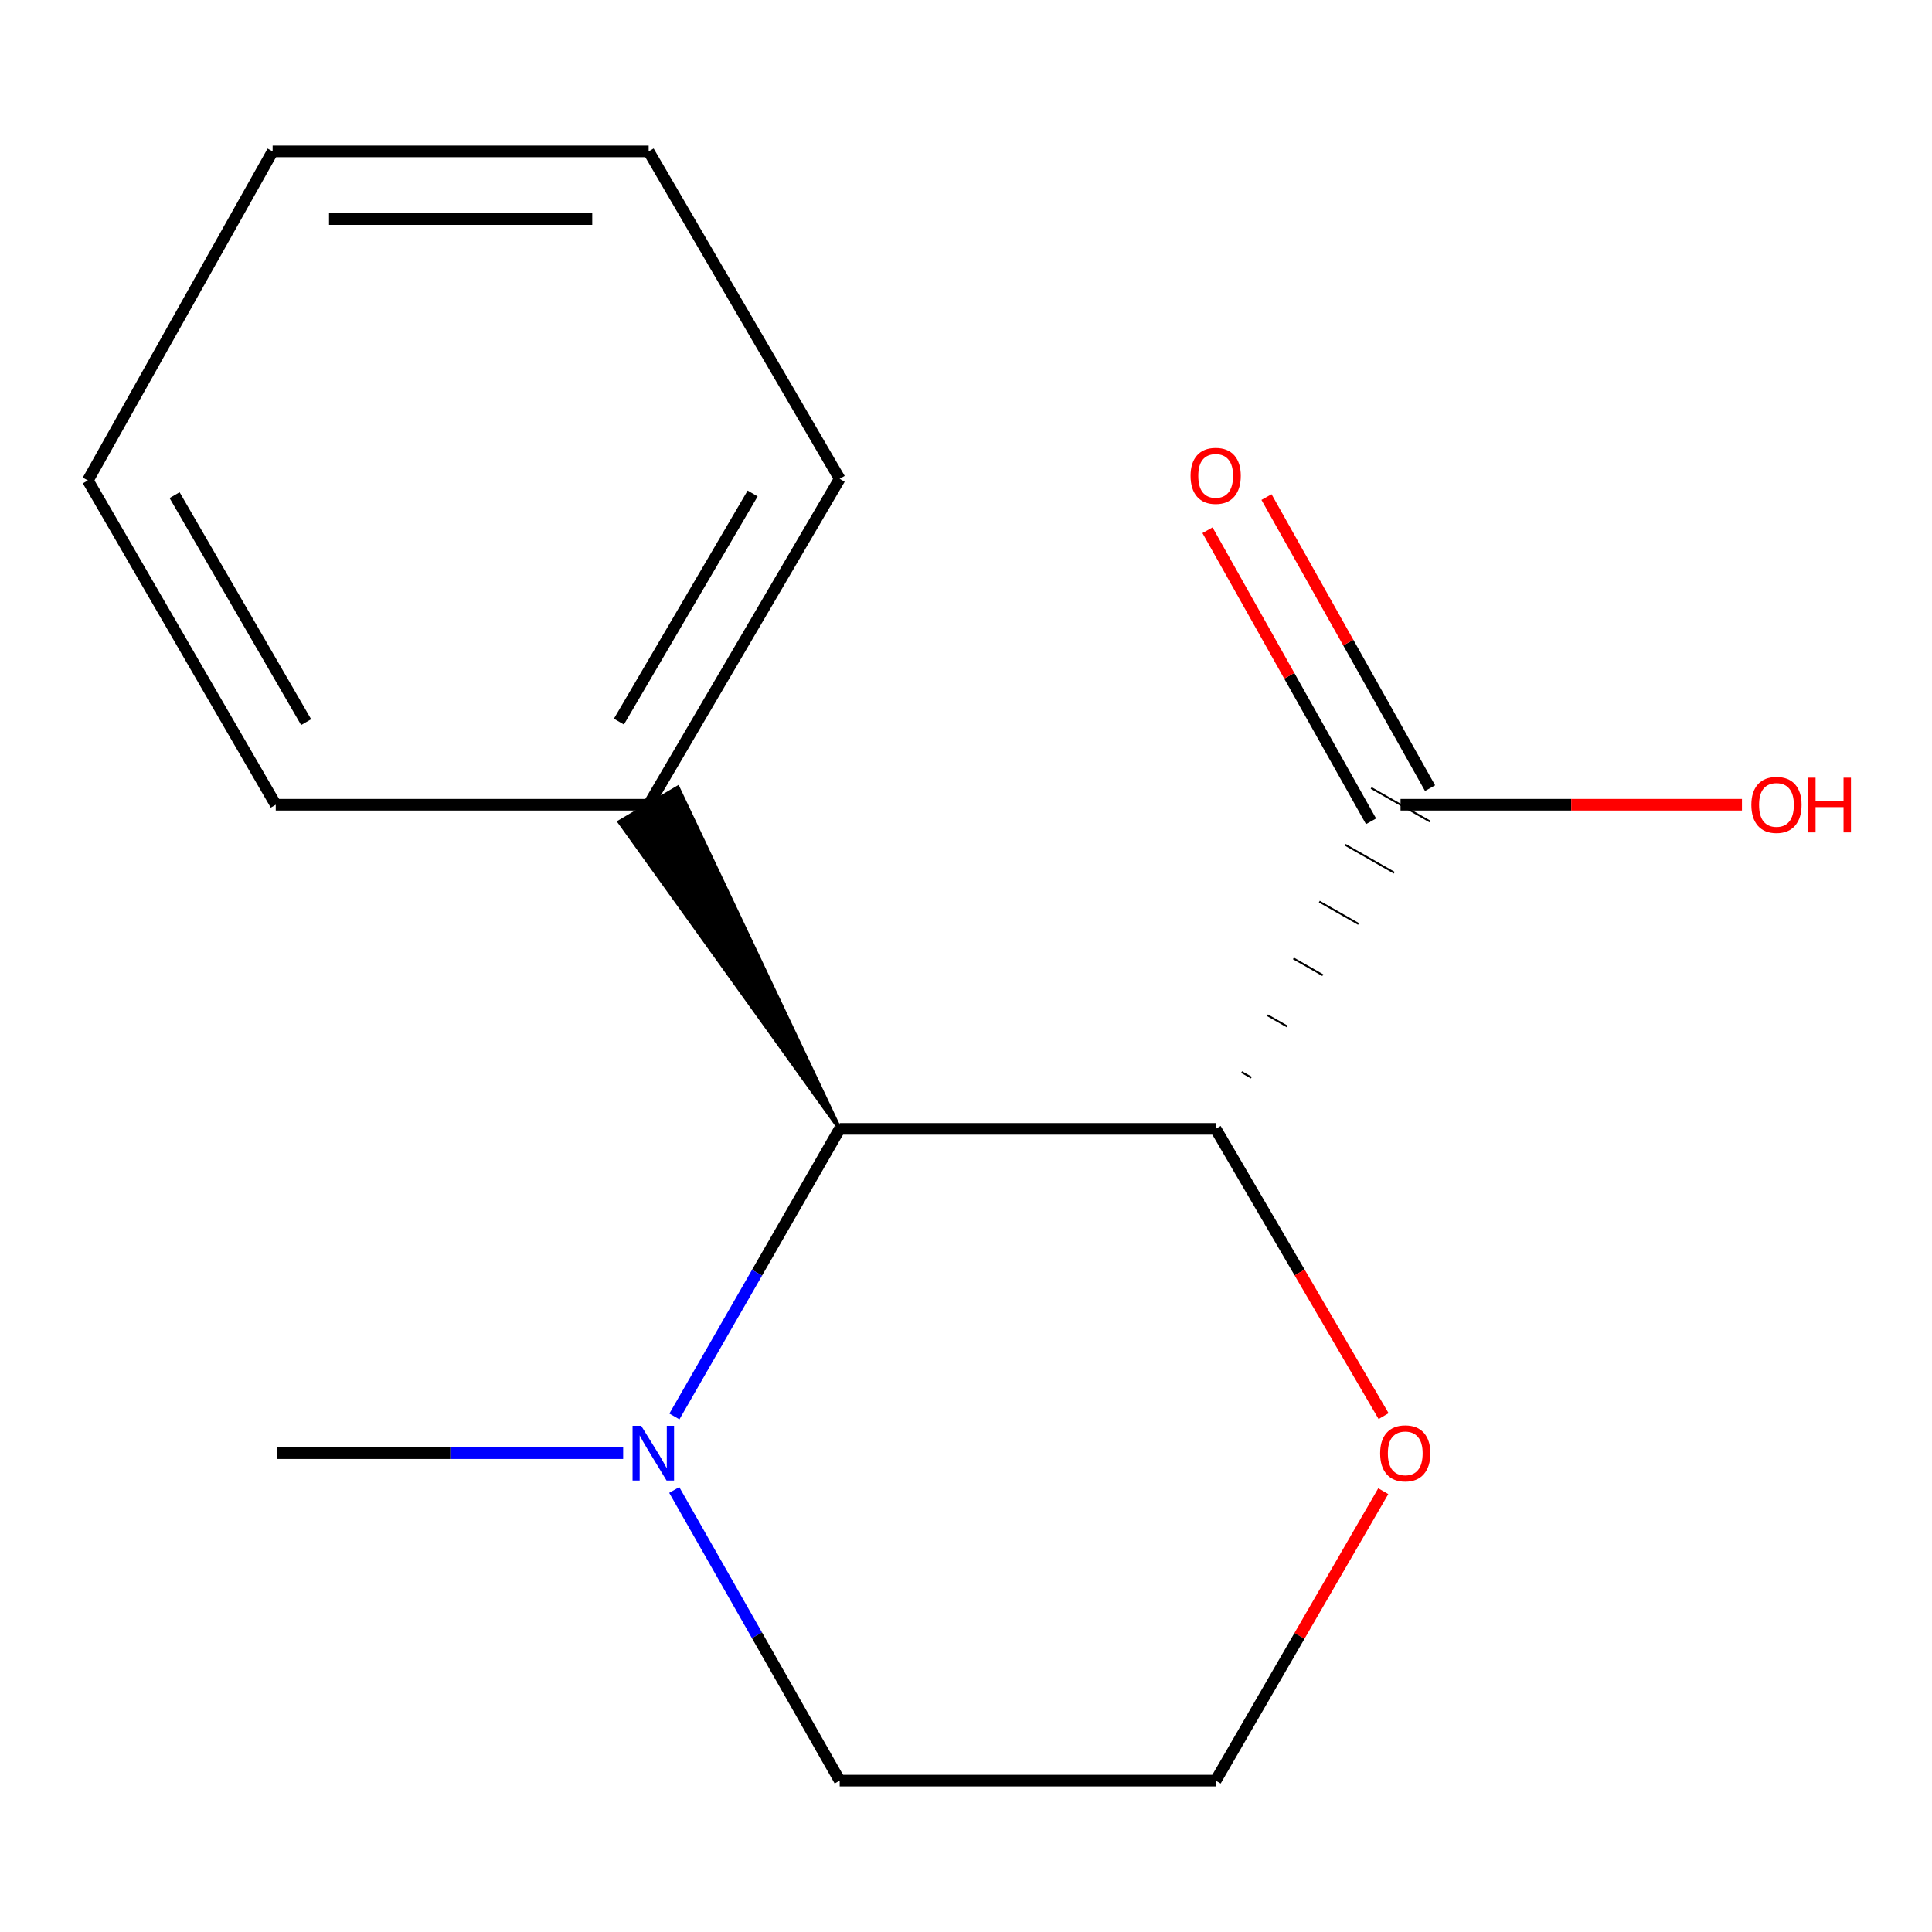<?xml version='1.0' encoding='iso-8859-1'?>
<svg version='1.1' baseProfile='full'
              xmlns='http://www.w3.org/2000/svg'
                      xmlns:rdkit='http://www.rdkit.org/xml'
                      xmlns:xlink='http://www.w3.org/1999/xlink'
                  xml:space='preserve'
width='1000px' height='1000px' viewBox='0 0 1000 1000'>
<!-- END OF HEADER -->
<rect style='opacity:1.0;fill:#FFFFFF;stroke:none' width='1000' height='1000' x='0' y='0'> </rect>
<path class='bond-0' d='M 629.23,584.309 L 434.625,584.309' style='fill:none;fill-rule:evenodd;stroke:#000000;stroke-width:6px;stroke-linecap:butt;stroke-linejoin:miter;stroke-opacity:1' />
<path class='bond-1' d='M 647.716,557.792 L 642.643,554.899' style='fill:none;fill-rule:evenodd;stroke:#000000;stroke-width:1.0px;stroke-linecap:butt;stroke-linejoin:miter;stroke-opacity:1' />
<path class='bond-1' d='M 666.202,531.275 L 656.056,525.489' style='fill:none;fill-rule:evenodd;stroke:#000000;stroke-width:1.0px;stroke-linecap:butt;stroke-linejoin:miter;stroke-opacity:1' />
<path class='bond-1' d='M 684.688,504.759 L 669.469,496.079' style='fill:none;fill-rule:evenodd;stroke:#000000;stroke-width:1.0px;stroke-linecap:butt;stroke-linejoin:miter;stroke-opacity:1' />
<path class='bond-1' d='M 703.174,478.242 L 682.882,466.668' style='fill:none;fill-rule:evenodd;stroke:#000000;stroke-width:1.0px;stroke-linecap:butt;stroke-linejoin:miter;stroke-opacity:1' />
<path class='bond-1' d='M 721.659,451.725 L 696.296,437.258' style='fill:none;fill-rule:evenodd;stroke:#000000;stroke-width:1.0px;stroke-linecap:butt;stroke-linejoin:miter;stroke-opacity:1' />
<path class='bond-1' d='M 740.145,425.208 L 709.709,407.848' style='fill:none;fill-rule:evenodd;stroke:#000000;stroke-width:1.0px;stroke-linecap:butt;stroke-linejoin:miter;stroke-opacity:1' />
<path class='bond-3' d='M 629.23,584.309 L 672.689,658.647' style='fill:none;fill-rule:evenodd;stroke:#000000;stroke-width:6px;stroke-linecap:butt;stroke-linejoin:miter;stroke-opacity:1' />
<path class='bond-3' d='M 672.689,658.647 L 716.147,732.986' style='fill:none;fill-rule:evenodd;stroke:#FF0000;stroke-width:6px;stroke-linecap:butt;stroke-linejoin:miter;stroke-opacity:1' />
<path class='bond-2' d='M 434.625,584.309 L 391.848,658.738' style='fill:none;fill-rule:evenodd;stroke:#000000;stroke-width:6px;stroke-linecap:butt;stroke-linejoin:miter;stroke-opacity:1' />
<path class='bond-2' d='M 391.848,658.738 L 349.071,733.167' style='fill:none;fill-rule:evenodd;stroke:#0000FF;stroke-width:6px;stroke-linecap:butt;stroke-linejoin:miter;stroke-opacity:1' />
<path class='bond-5' d='M 434.625,584.309 L 350.83,407.633 L 320.643,425.424 Z' style='fill:#000000;fill-rule:evenodd;fill-opacity:1;stroke:#000000;stroke-width:2px;stroke-linecap:butt;stroke-linejoin:miter;stroke-opacity:1;' />
<path class='bond-4' d='M 740.201,407.946 L 697.871,332.613' style='fill:none;fill-rule:evenodd;stroke:#000000;stroke-width:6px;stroke-linecap:butt;stroke-linejoin:miter;stroke-opacity:1' />
<path class='bond-4' d='M 697.871,332.613 L 655.542,257.279' style='fill:none;fill-rule:evenodd;stroke:#FF0000;stroke-width:6px;stroke-linecap:butt;stroke-linejoin:miter;stroke-opacity:1' />
<path class='bond-4' d='M 709.653,425.111 L 667.324,349.777' style='fill:none;fill-rule:evenodd;stroke:#000000;stroke-width:6px;stroke-linecap:butt;stroke-linejoin:miter;stroke-opacity:1' />
<path class='bond-4' d='M 667.324,349.777 L 624.994,274.443' style='fill:none;fill-rule:evenodd;stroke:#FF0000;stroke-width:6px;stroke-linecap:butt;stroke-linejoin:miter;stroke-opacity:1' />
<path class='bond-6' d='M 724.927,416.528 L 813.278,416.528' style='fill:none;fill-rule:evenodd;stroke:#000000;stroke-width:6px;stroke-linecap:butt;stroke-linejoin:miter;stroke-opacity:1' />
<path class='bond-6' d='M 813.278,416.528 L 901.629,416.528' style='fill:none;fill-rule:evenodd;stroke:#FF0000;stroke-width:6px;stroke-linecap:butt;stroke-linejoin:miter;stroke-opacity:1' />
<path class='bond-9' d='M 322.545,752.167 L 233.045,752.167' style='fill:none;fill-rule:evenodd;stroke:#0000FF;stroke-width:6px;stroke-linecap:butt;stroke-linejoin:miter;stroke-opacity:1' />
<path class='bond-9' d='M 233.045,752.167 L 143.545,752.167' style='fill:none;fill-rule:evenodd;stroke:#000000;stroke-width:6px;stroke-linecap:butt;stroke-linejoin:miter;stroke-opacity:1' />
<path class='bond-15' d='M 348.986,771.202 L 391.806,846.421' style='fill:none;fill-rule:evenodd;stroke:#0000FF;stroke-width:6px;stroke-linecap:butt;stroke-linejoin:miter;stroke-opacity:1' />
<path class='bond-15' d='M 391.806,846.421 L 434.625,921.641' style='fill:none;fill-rule:evenodd;stroke:#000000;stroke-width:6px;stroke-linecap:butt;stroke-linejoin:miter;stroke-opacity:1' />
<path class='bond-7' d='M 715.979,771.823 L 672.605,846.732' style='fill:none;fill-rule:evenodd;stroke:#FF0000;stroke-width:6px;stroke-linecap:butt;stroke-linejoin:miter;stroke-opacity:1' />
<path class='bond-7' d='M 672.605,846.732 L 629.23,921.641' style='fill:none;fill-rule:evenodd;stroke:#000000;stroke-width:6px;stroke-linecap:butt;stroke-linejoin:miter;stroke-opacity:1' />
<path class='bond-10' d='M 335.736,416.528 L 434.625,247.833' style='fill:none;fill-rule:evenodd;stroke:#000000;stroke-width:6px;stroke-linecap:butt;stroke-linejoin:miter;stroke-opacity:1' />
<path class='bond-10' d='M 320.341,373.504 L 389.564,255.417' style='fill:none;fill-rule:evenodd;stroke:#000000;stroke-width:6px;stroke-linecap:butt;stroke-linejoin:miter;stroke-opacity:1' />
<path class='bond-11' d='M 335.736,416.528 L 142.728,416.528' style='fill:none;fill-rule:evenodd;stroke:#000000;stroke-width:6px;stroke-linecap:butt;stroke-linejoin:miter;stroke-opacity:1' />
<path class='bond-8' d='M 629.23,921.641 L 434.625,921.641' style='fill:none;fill-rule:evenodd;stroke:#000000;stroke-width:6px;stroke-linecap:butt;stroke-linejoin:miter;stroke-opacity:1' />
<path class='bond-13' d='M 434.625,247.833 L 335.736,78.359' style='fill:none;fill-rule:evenodd;stroke:#000000;stroke-width:6px;stroke-linecap:butt;stroke-linejoin:miter;stroke-opacity:1' />
<path class='bond-12' d='M 142.728,416.528 L 45.455,248.67' style='fill:none;fill-rule:evenodd;stroke:#000000;stroke-width:6px;stroke-linecap:butt;stroke-linejoin:miter;stroke-opacity:1' />
<path class='bond-12' d='M 158.454,373.781 L 90.362,256.28' style='fill:none;fill-rule:evenodd;stroke:#000000;stroke-width:6px;stroke-linecap:butt;stroke-linejoin:miter;stroke-opacity:1' />
<path class='bond-14' d='M 45.455,248.67 L 141.112,78.359' style='fill:none;fill-rule:evenodd;stroke:#000000;stroke-width:6px;stroke-linecap:butt;stroke-linejoin:miter;stroke-opacity:1' />
<path class='bond-16' d='M 335.736,78.359 L 141.112,78.359' style='fill:none;fill-rule:evenodd;stroke:#000000;stroke-width:6px;stroke-linecap:butt;stroke-linejoin:miter;stroke-opacity:1' />
<path class='bond-16' d='M 306.543,113.399 L 170.306,113.399' style='fill:none;fill-rule:evenodd;stroke:#000000;stroke-width:6px;stroke-linecap:butt;stroke-linejoin:miter;stroke-opacity:1' />
<path  class='atom-3' d='M 331.89 738.007
L 341.17 753.007
Q 342.09 754.487, 343.57 757.167
Q 345.05 759.847, 345.13 760.007
L 345.13 738.007
L 348.89 738.007
L 348.89 766.327
L 345.01 766.327
L 335.05 749.927
Q 333.89 748.007, 332.65 745.807
Q 331.45 743.607, 331.09 742.927
L 331.09 766.327
L 327.41 766.327
L 327.41 738.007
L 331.89 738.007
' fill='#0000FF'/>
<path  class='atom-4' d='M 714.36 752.247
Q 714.36 745.447, 717.72 741.647
Q 721.08 737.847, 727.36 737.847
Q 733.64 737.847, 737 741.647
Q 740.36 745.447, 740.36 752.247
Q 740.36 759.127, 736.96 763.047
Q 733.56 766.927, 727.36 766.927
Q 721.12 766.927, 717.72 763.047
Q 714.36 759.167, 714.36 752.247
M 727.36 763.727
Q 731.68 763.727, 734 760.847
Q 736.36 757.927, 736.36 752.247
Q 736.36 746.687, 734 743.887
Q 731.68 741.047, 727.36 741.047
Q 723.04 741.047, 720.68 743.847
Q 718.36 746.647, 718.36 752.247
Q 718.36 757.967, 720.68 760.847
Q 723.04 763.727, 727.36 763.727
' fill='#FF0000'/>
<path  class='atom-5' d='M 616.23 246.297
Q 616.23 239.497, 619.59 235.697
Q 622.95 231.897, 629.23 231.897
Q 635.51 231.897, 638.87 235.697
Q 642.23 239.497, 642.23 246.297
Q 642.23 253.177, 638.83 257.097
Q 635.43 260.977, 629.23 260.977
Q 622.99 260.977, 619.59 257.097
Q 616.23 253.217, 616.23 246.297
M 629.23 257.777
Q 633.55 257.777, 635.87 254.897
Q 638.23 251.977, 638.23 246.297
Q 638.23 240.737, 635.87 237.937
Q 633.55 235.097, 629.23 235.097
Q 624.91 235.097, 622.55 237.897
Q 620.23 240.697, 620.23 246.297
Q 620.23 252.017, 622.55 254.897
Q 624.91 257.777, 629.23 257.777
' fill='#FF0000'/>
<path  class='atom-7' d='M 906.493 416.608
Q 906.493 409.808, 909.853 406.008
Q 913.213 402.208, 919.493 402.208
Q 925.773 402.208, 929.133 406.008
Q 932.493 409.808, 932.493 416.608
Q 932.493 423.488, 929.093 427.408
Q 925.693 431.288, 919.493 431.288
Q 913.253 431.288, 909.853 427.408
Q 906.493 423.528, 906.493 416.608
M 919.493 428.088
Q 923.813 428.088, 926.133 425.208
Q 928.493 422.288, 928.493 416.608
Q 928.493 411.048, 926.133 408.248
Q 923.813 405.408, 919.493 405.408
Q 915.173 405.408, 912.813 408.208
Q 910.493 411.008, 910.493 416.608
Q 910.493 422.328, 912.813 425.208
Q 915.173 428.088, 919.493 428.088
' fill='#FF0000'/>
<path  class='atom-7' d='M 935.893 402.528
L 939.733 402.528
L 939.733 414.568
L 954.213 414.568
L 954.213 402.528
L 958.053 402.528
L 958.053 430.848
L 954.213 430.848
L 954.213 417.768
L 939.733 417.768
L 939.733 430.848
L 935.893 430.848
L 935.893 402.528
' fill='#FF0000'/>
</svg>
